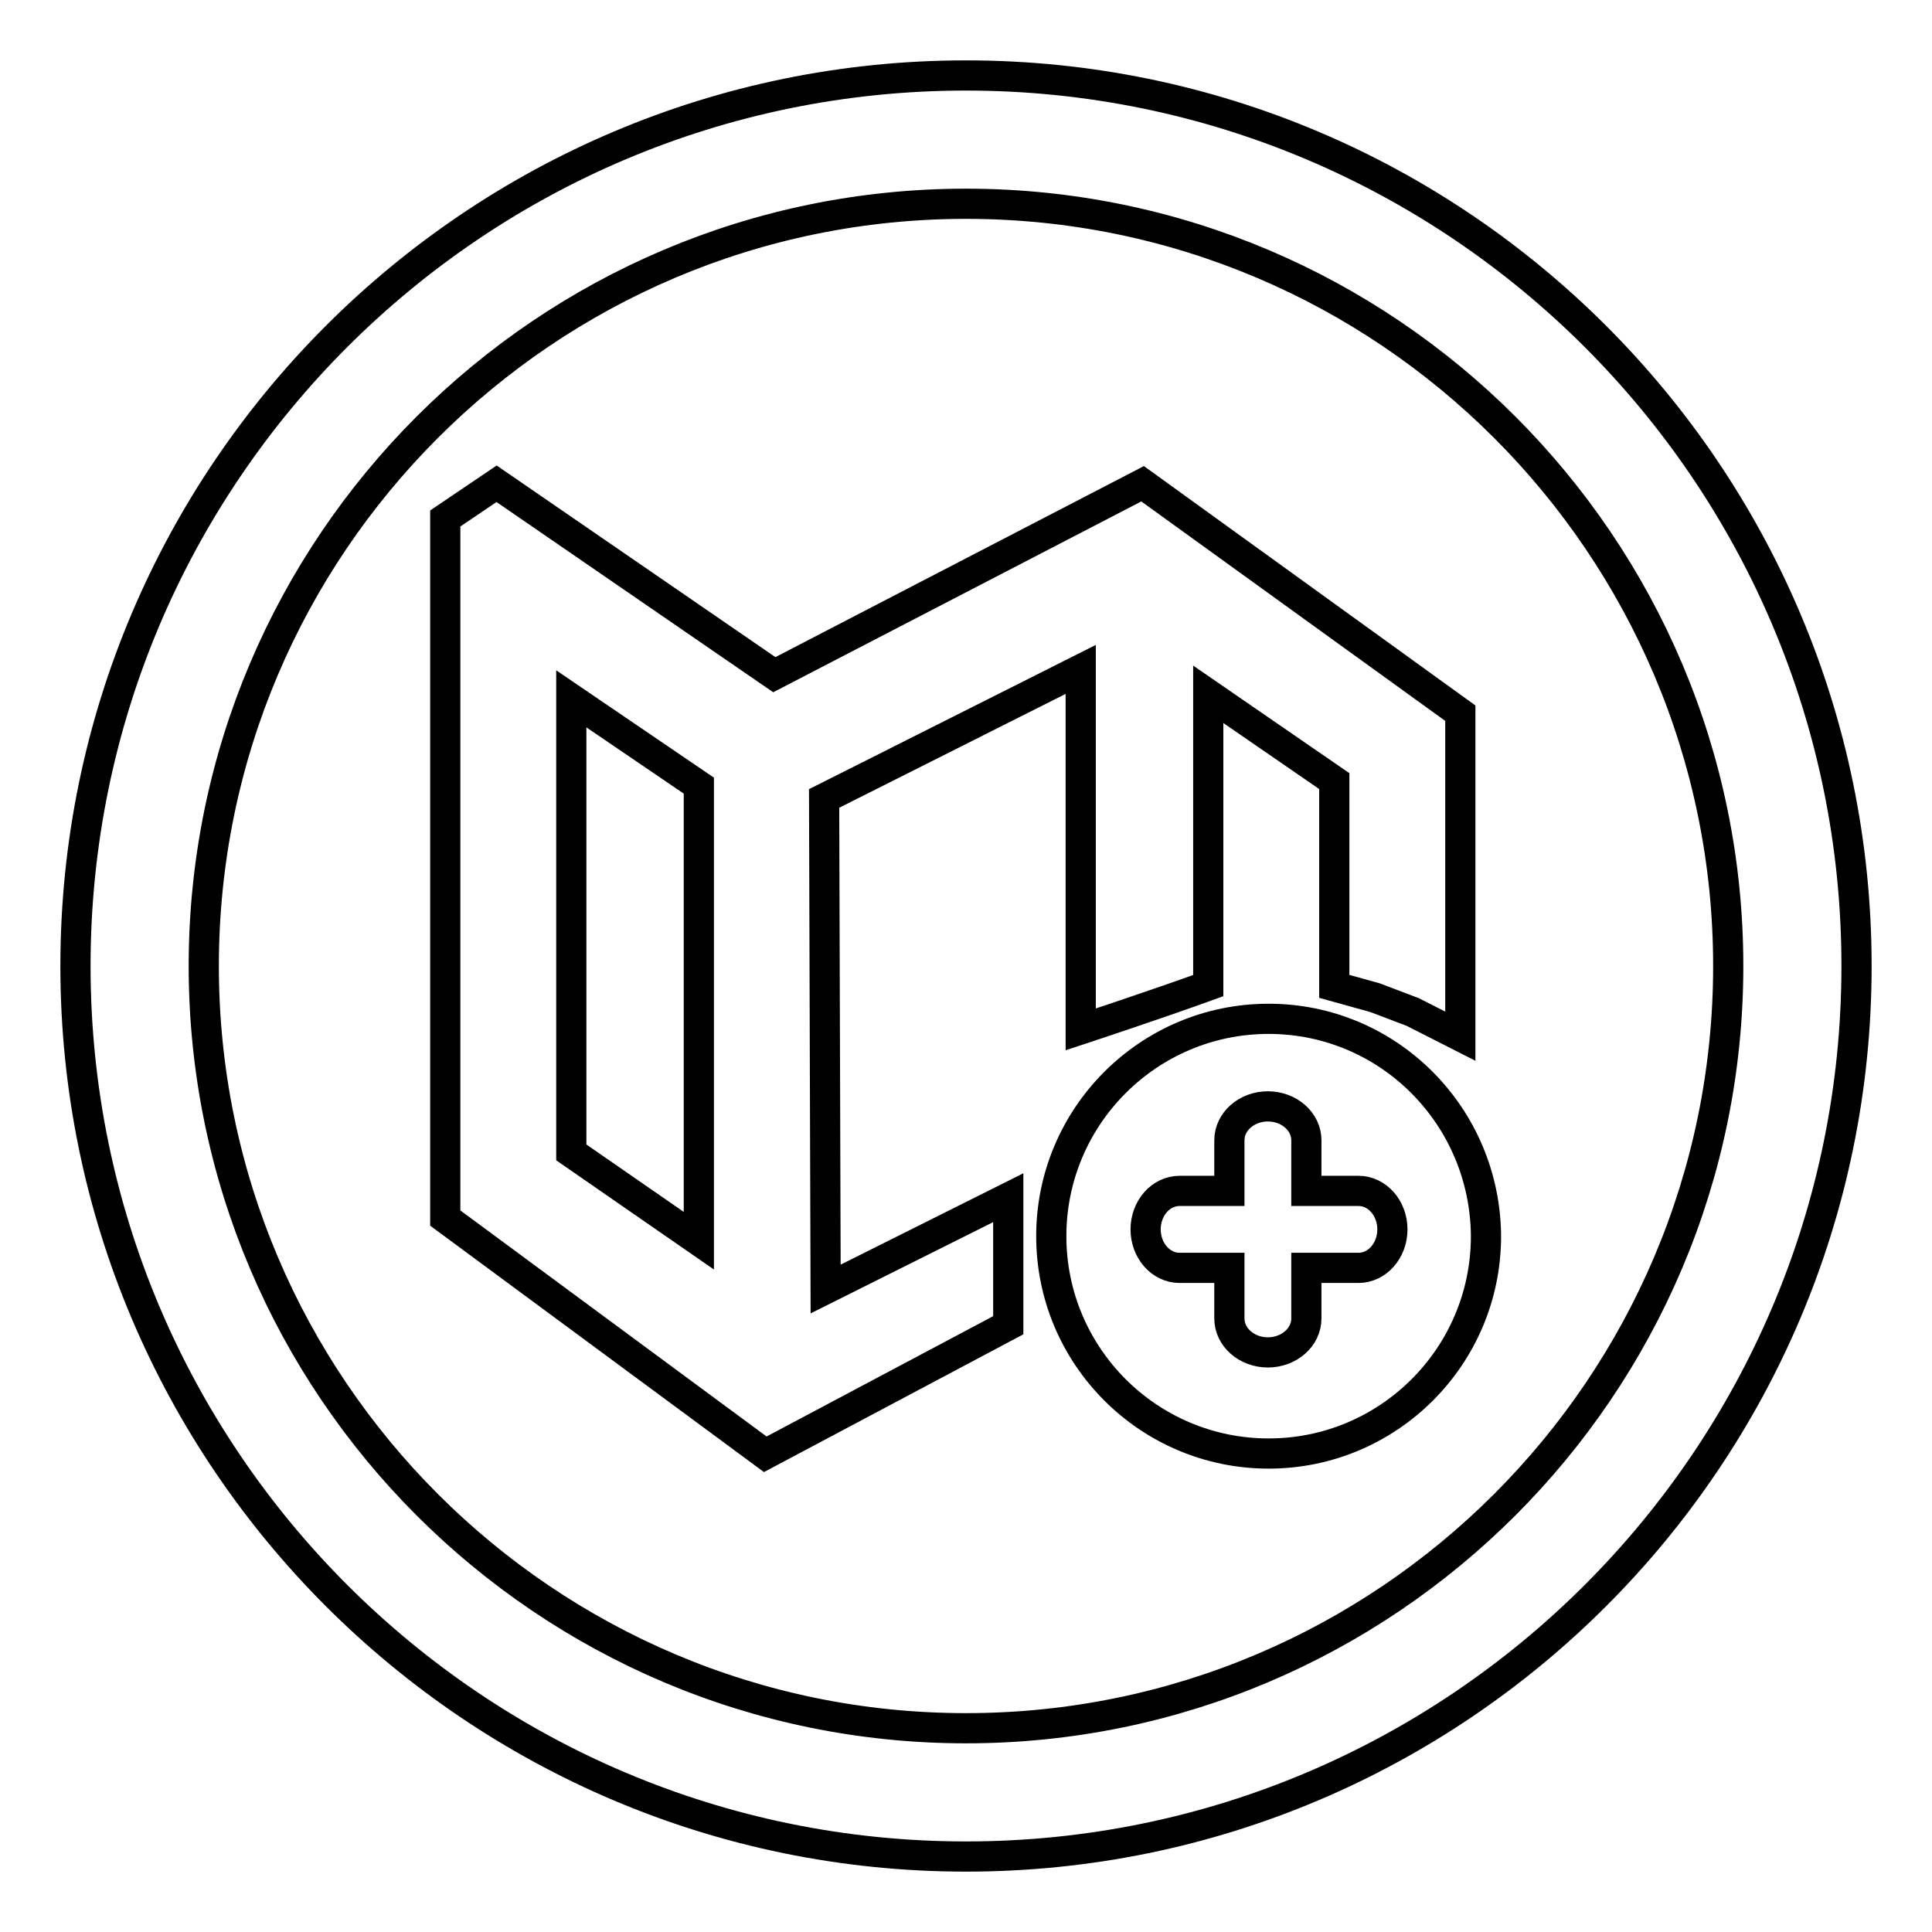<?xml version="1.0" encoding="utf-8"?>
<!-- Svg Vector Icons : http://www.onlinewebfonts.com/icon -->
<!DOCTYPE svg PUBLIC "-//W3C//DTD SVG 1.1//EN" "http://www.w3.org/Graphics/SVG/1.1/DTD/svg11.dtd">
<svg version="1.1" xmlns="http://www.w3.org/2000/svg" xmlns:xlink="http://www.w3.org/1999/xlink" x="0px" y="0px" viewBox="0 0 256 256" enable-background="new 0 0 256 256" xml:space="preserve">
<g><g><path stroke-width="4" fill-opacity="0" stroke="#000000"  d="M128,10C62.9,10,10,62.9,10,128c0,65.1,52.9,118,118,118c65.1,0,118-52.9,118-118C246,62.9,193.1,10,128,10L128,10z M128,229c-55.7,0-101-45.3-101-101C27,72.3,72.3,27,128,27c55.7,0,101,45.3,101,101C229,183.7,183.7,229,128,229L128,229z"/><path stroke-width="4" fill-opacity="0" stroke="#000000"  d="M65.8,64.1l36.8,25.3l48.8-25.3l42.1,30.4v42.8l-6.3-3.2l-5-1.9l-5.4-1.5v-27.2L160.1,92v38.6c-6.9,2.5-16.9,5.8-16.9,5.8V88.7l-34,17.1l0.2,65l24.2-12.1v16.9l-32.2,17.1l-42.4-31.3V68.7L65.8,64.1L65.8,64.1z M75.7,92.6v60.1l16.9,11.7v-60.3L75.7,92.6L75.7,92.6z"/><path stroke-width="4" fill-opacity="0" stroke="#000000"  d="M168.1,135c-15.9,0-28.8,12.9-28.8,28.8c0,15.9,12.9,28.8,28.8,28.8s28.8-12.9,28.8-28.8C196.8,147.9,184,135,168.1,135L168.1,135z M180,168h-6.9v6.7c0,2.5-2.3,4.5-5.1,4.5s-5.1-2-5.1-4.5V168h-6.6c-2.5,0-4.5-2.3-4.5-5.1c0-2.8,2-5.1,4.5-5.1h6.6v-6.7c0-2.5,2.3-4.5,5.1-4.5s5.1,2,5.1,4.5v6.7h6.9c2.5,0,4.5,2.3,4.5,5.1C184.5,165.7,182.5,168,180,168L180,168z"/></g></g>
</svg>